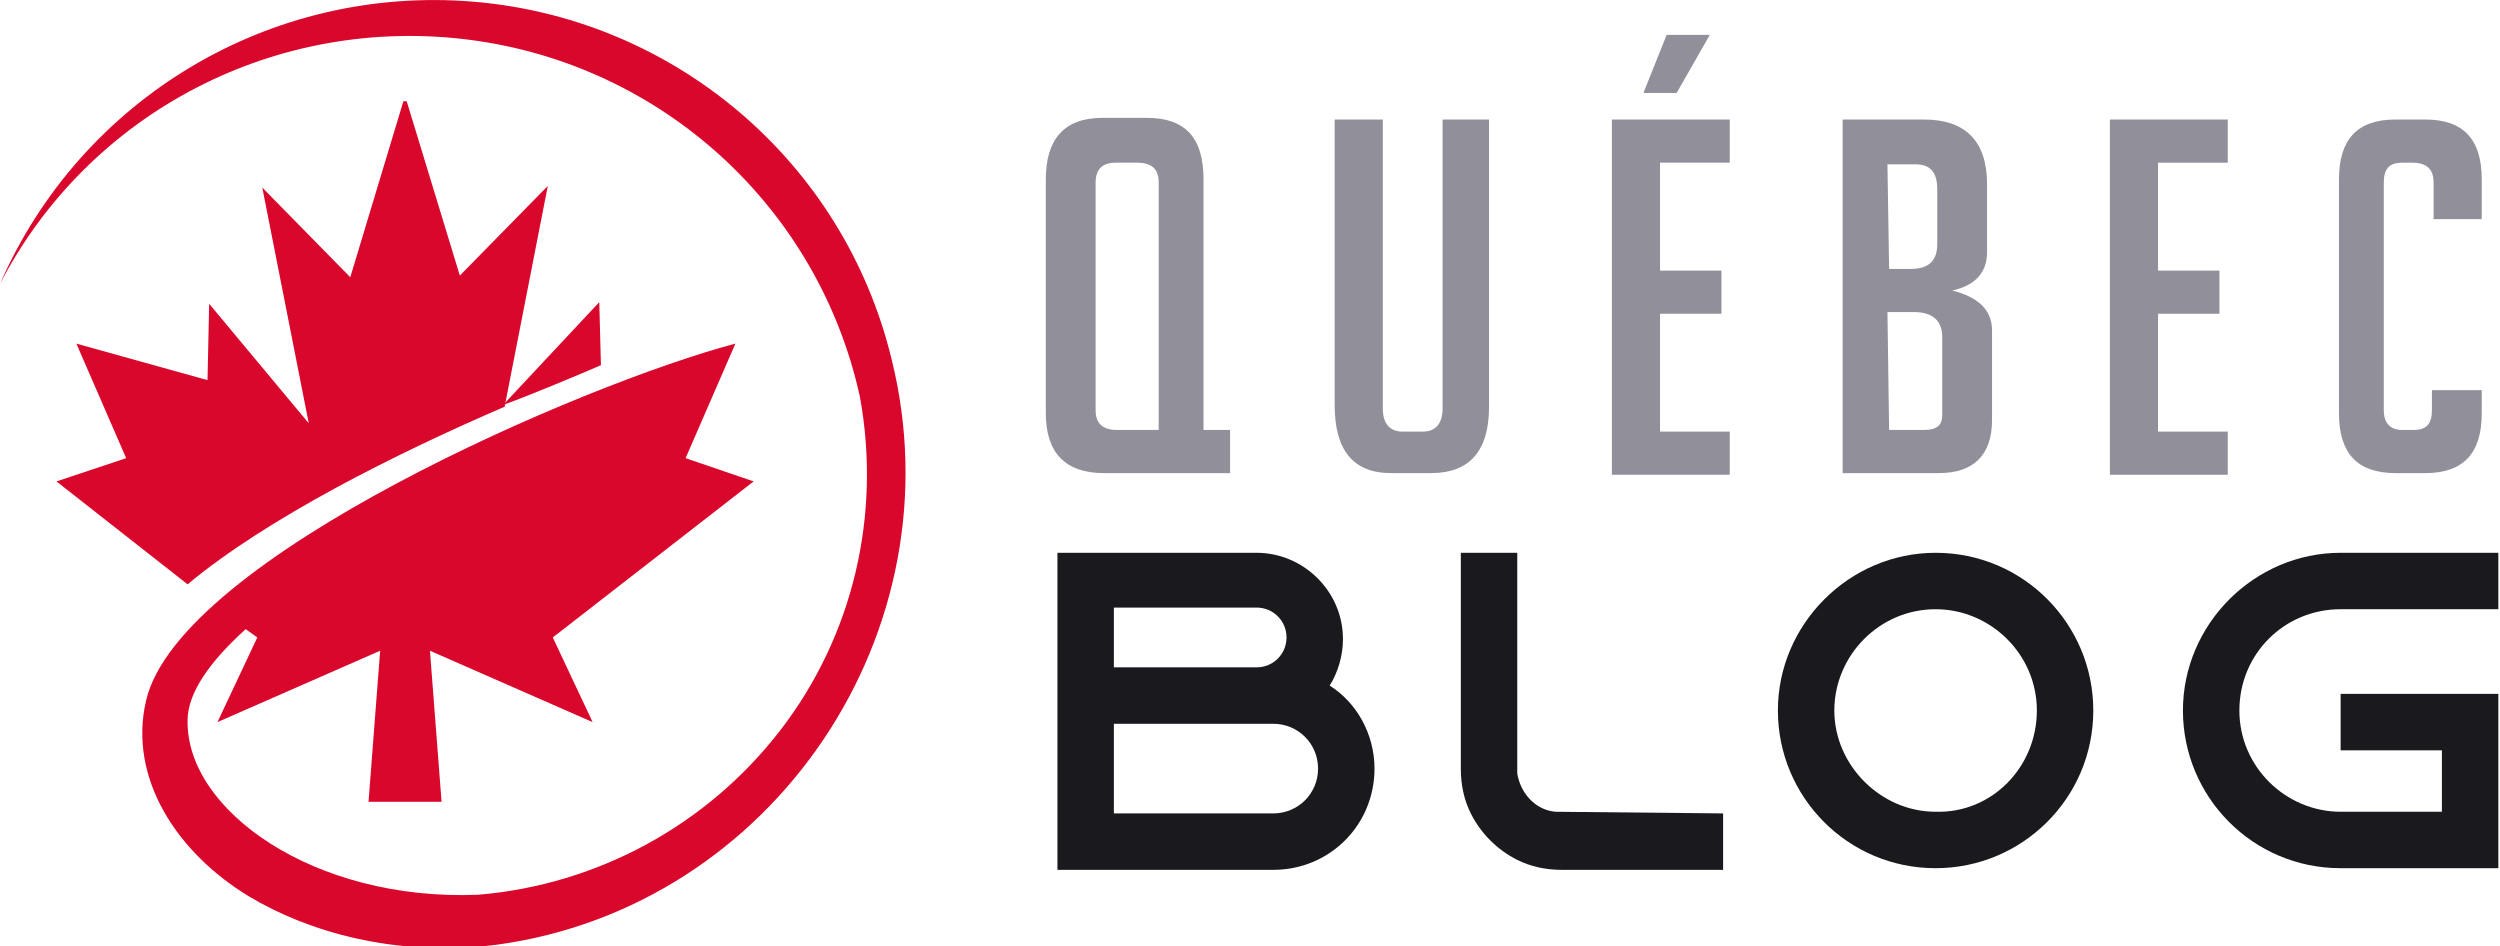 <?xml version="1.0" encoding="utf-8"?>
<!-- Generator: Adobe Illustrator 24.1.0, SVG Export Plug-In . SVG Version: 6.00 Build 0)  -->
<svg version="1.1" id="Layer_1" xmlns="http://www.w3.org/2000/svg" xmlns:xlink="http://www.w3.org/1999/xlink" x="0px" y="0px"
	 width="150.6px" height="57px" viewBox="0 0 150.6 57" style="enable-background:new 0 0 150.6 57;" xml:space="preserve">
<style type="text/css">
	.st0{fill:#918F9A;}
	.st1{fill:#1A191E;}
	.st2{fill-rule:evenodd;clip-rule:evenodd;fill:#DA072C;}
</style>
<g>
	<path class="st0" d="M74.3,28.5h-7.8c-2.3,0-3.5-1.2-3.5-3.6V10.8c0-2.4,1.1-3.7,3.4-3.7h2.7c2.3,0,3.4,1.2,3.4,3.7v15.1h1.6v2.6
		H74.3z M69.8,25.9V11c0-0.8-0.4-1.2-1.3-1.2h-1.3c-0.8,0-1.2,0.4-1.2,1.2v13.7c0,0.8,0.4,1.2,1.3,1.2
		C67.3,25.9,69.8,25.9,69.8,25.9z"/>
	<path class="st0" d="M89.7,7.2v17.3c0,2.7-1.2,4-3.5,4h-2.4c-2.3,0-3.4-1.4-3.4-4.1V7.2h2.9v17.4c0,0.9,0.4,1.4,1.2,1.4h1.2
		c0.8,0,1.2-0.5,1.2-1.4V7.2H89.7z"/>
	<path class="st0" d="M97.1,28.5V7.2h7.1v2.6H100v6.5h3.7v2.6H100V26h4.2v2.6h-7.1V28.5z M101,5.6h-2l1.4-3.5h2.6L101,5.6z"/>
	<path class="st0" d="M117.6,17.5c1.6,0.4,2.4,1.2,2.4,2.4v5.4c0,2.1-1.1,3.2-3.2,3.2H111V7.2h4.9c2.5,0,3.8,1.3,3.8,3.9v4.1
		C119.7,16.4,119,17.2,117.6,17.5C117.6,17.5,117.6,17.5,117.6,17.5z M113.8,16.2h1.3c1.1,0,1.6-0.5,1.6-1.5v-3.3
		c0-1-0.4-1.5-1.3-1.5h-1.7L113.8,16.2L113.8,16.2z M113.8,25.9h2.1c0.8,0,1.1-0.3,1.1-0.9v-4.7c0-1-0.6-1.5-1.7-1.5h-1.6
		L113.8,25.9L113.8,25.9z"/>
	<path class="st0" d="M127.1,28.5V7.2h7.1v2.6H130v6.5h3.7v2.6H130V26h4.2v2.6h-7.1V28.5z"/>
	<path class="st0" d="M149.5,23.5v1.4c0,2.4-1.1,3.6-3.4,3.6h-1.8c-2.3,0-3.4-1.2-3.4-3.6V10.8c0-2.4,1.1-3.6,3.4-3.6h1.8
		c2.3,0,3.4,1.2,3.4,3.6v2.4h-2.9V11c0-0.8-0.4-1.2-1.3-1.2h-0.6c-0.8,0-1.1,0.4-1.1,1.2v13.7c0,0.8,0.4,1.2,1.1,1.2h0.7
		c0.8,0,1.1-0.4,1.1-1.2v-1.2H149.5z"/>
</g>
<g>
	<path class="st1" d="M82.8,46.3c0,3.4-2.7,6.1-6.1,6.1h-13l0,0l0,0V33.3h12c2.8,0,5.2,2.3,5.2,5.2c0,1-0.3,2-0.8,2.8
		C81.7,42.3,82.8,44.2,82.8,46.3z M67.1,40.2h8.6c1,0,1.8-0.8,1.8-1.8s-0.8-1.8-1.8-1.8h-8.6V40.2z M79.4,46.3
		c0-1.5-1.2-2.7-2.7-2.7h-9.6V49h9.6C78.2,49,79.4,47.8,79.4,46.3z"/>
	<path class="st1" d="M103.8,49v3.4h-9.7c-1,0-1.9-0.2-2.7-0.6c-1.2-0.6-2.2-1.6-2.8-2.8c-0.4-0.8-0.6-1.7-0.6-2.7v-13h3.4v13.3
		c0.2,1.2,1.1,2.2,2.3,2.3L103.8,49L103.8,49z"/>
	<path class="st1" d="M126.1,42.8c0,5.3-4.3,9.5-9.5,9.5c-5.3,0-9.5-4.3-9.5-9.5s4.3-9.5,9.5-9.5C121.9,33.3,126.1,37.6,126.1,42.8z
		 M122.7,42.8c0-3.4-2.8-6.1-6.1-6.1c-3.4,0-6.1,2.8-6.1,6.1s2.8,6.1,6.1,6.1C120,49,122.7,46.2,122.7,42.8z"/>
	<path class="st1" d="M134.9,42.8c0,3.4,2.8,6.1,6.1,6.1h6.1v-3.7H141v-3.4h9.5v10.5H141c-5.3,0-9.5-4.3-9.5-9.5s4.3-9.5,9.5-9.5
		h9.5v3.4H141C137.6,36.7,134.9,39.4,134.9,42.8z"/>
</g>
<path class="st2" d="M36.2,22l-0.1-3.8l-5.8,6.2C32.2,23.7,34.8,22.6,36.2,22"/>
<g>
	<path class="st2" d="M24.3,6.1l-3.2,10.6l-5.3-5.4l2.8,14.2l-6-7.2l-0.1,4.6l-7.9-2.2l3,6.9L3.4,29l7.9,6.2
		c4.8-4,12.6-7.9,19.1-10.7L33,11.2l-5.3,5.4L24.5,6.1H24.3L24.3,6.1z"/>
	<path class="st2" d="M8.8,42.2C7.7,46.9,10.7,51.4,15,54c3.5,2.1,8.8,3.7,15,2.9C46.6,54.6,57.8,38,53.7,21.6
		C50.8,9.7,40.6,1.1,28.5,0.1C16.3-0.9,4.9,5.9,0,17.1C5.4,6.7,16.7,0.9,28.3,2.4s21,10.1,23.5,21.5C53.1,31,51.4,38.3,47,44
		s-11,9.3-18.2,9.9c-9.9,0.4-17.6-5.1-17.5-10.5c0-1.7,1.4-3.6,3.5-5.5l0.7,0.5l-2.4,5.1l9.8-4.3l-0.7,9.1h2.2h2.2l-0.7-9.1l9.8,4.3
		l-2.4-5.1L45.4,29l-4.1-1.4l3-6.9C35.2,23.1,10.8,33.6,8.8,42.2"/>
</g>
</svg>

